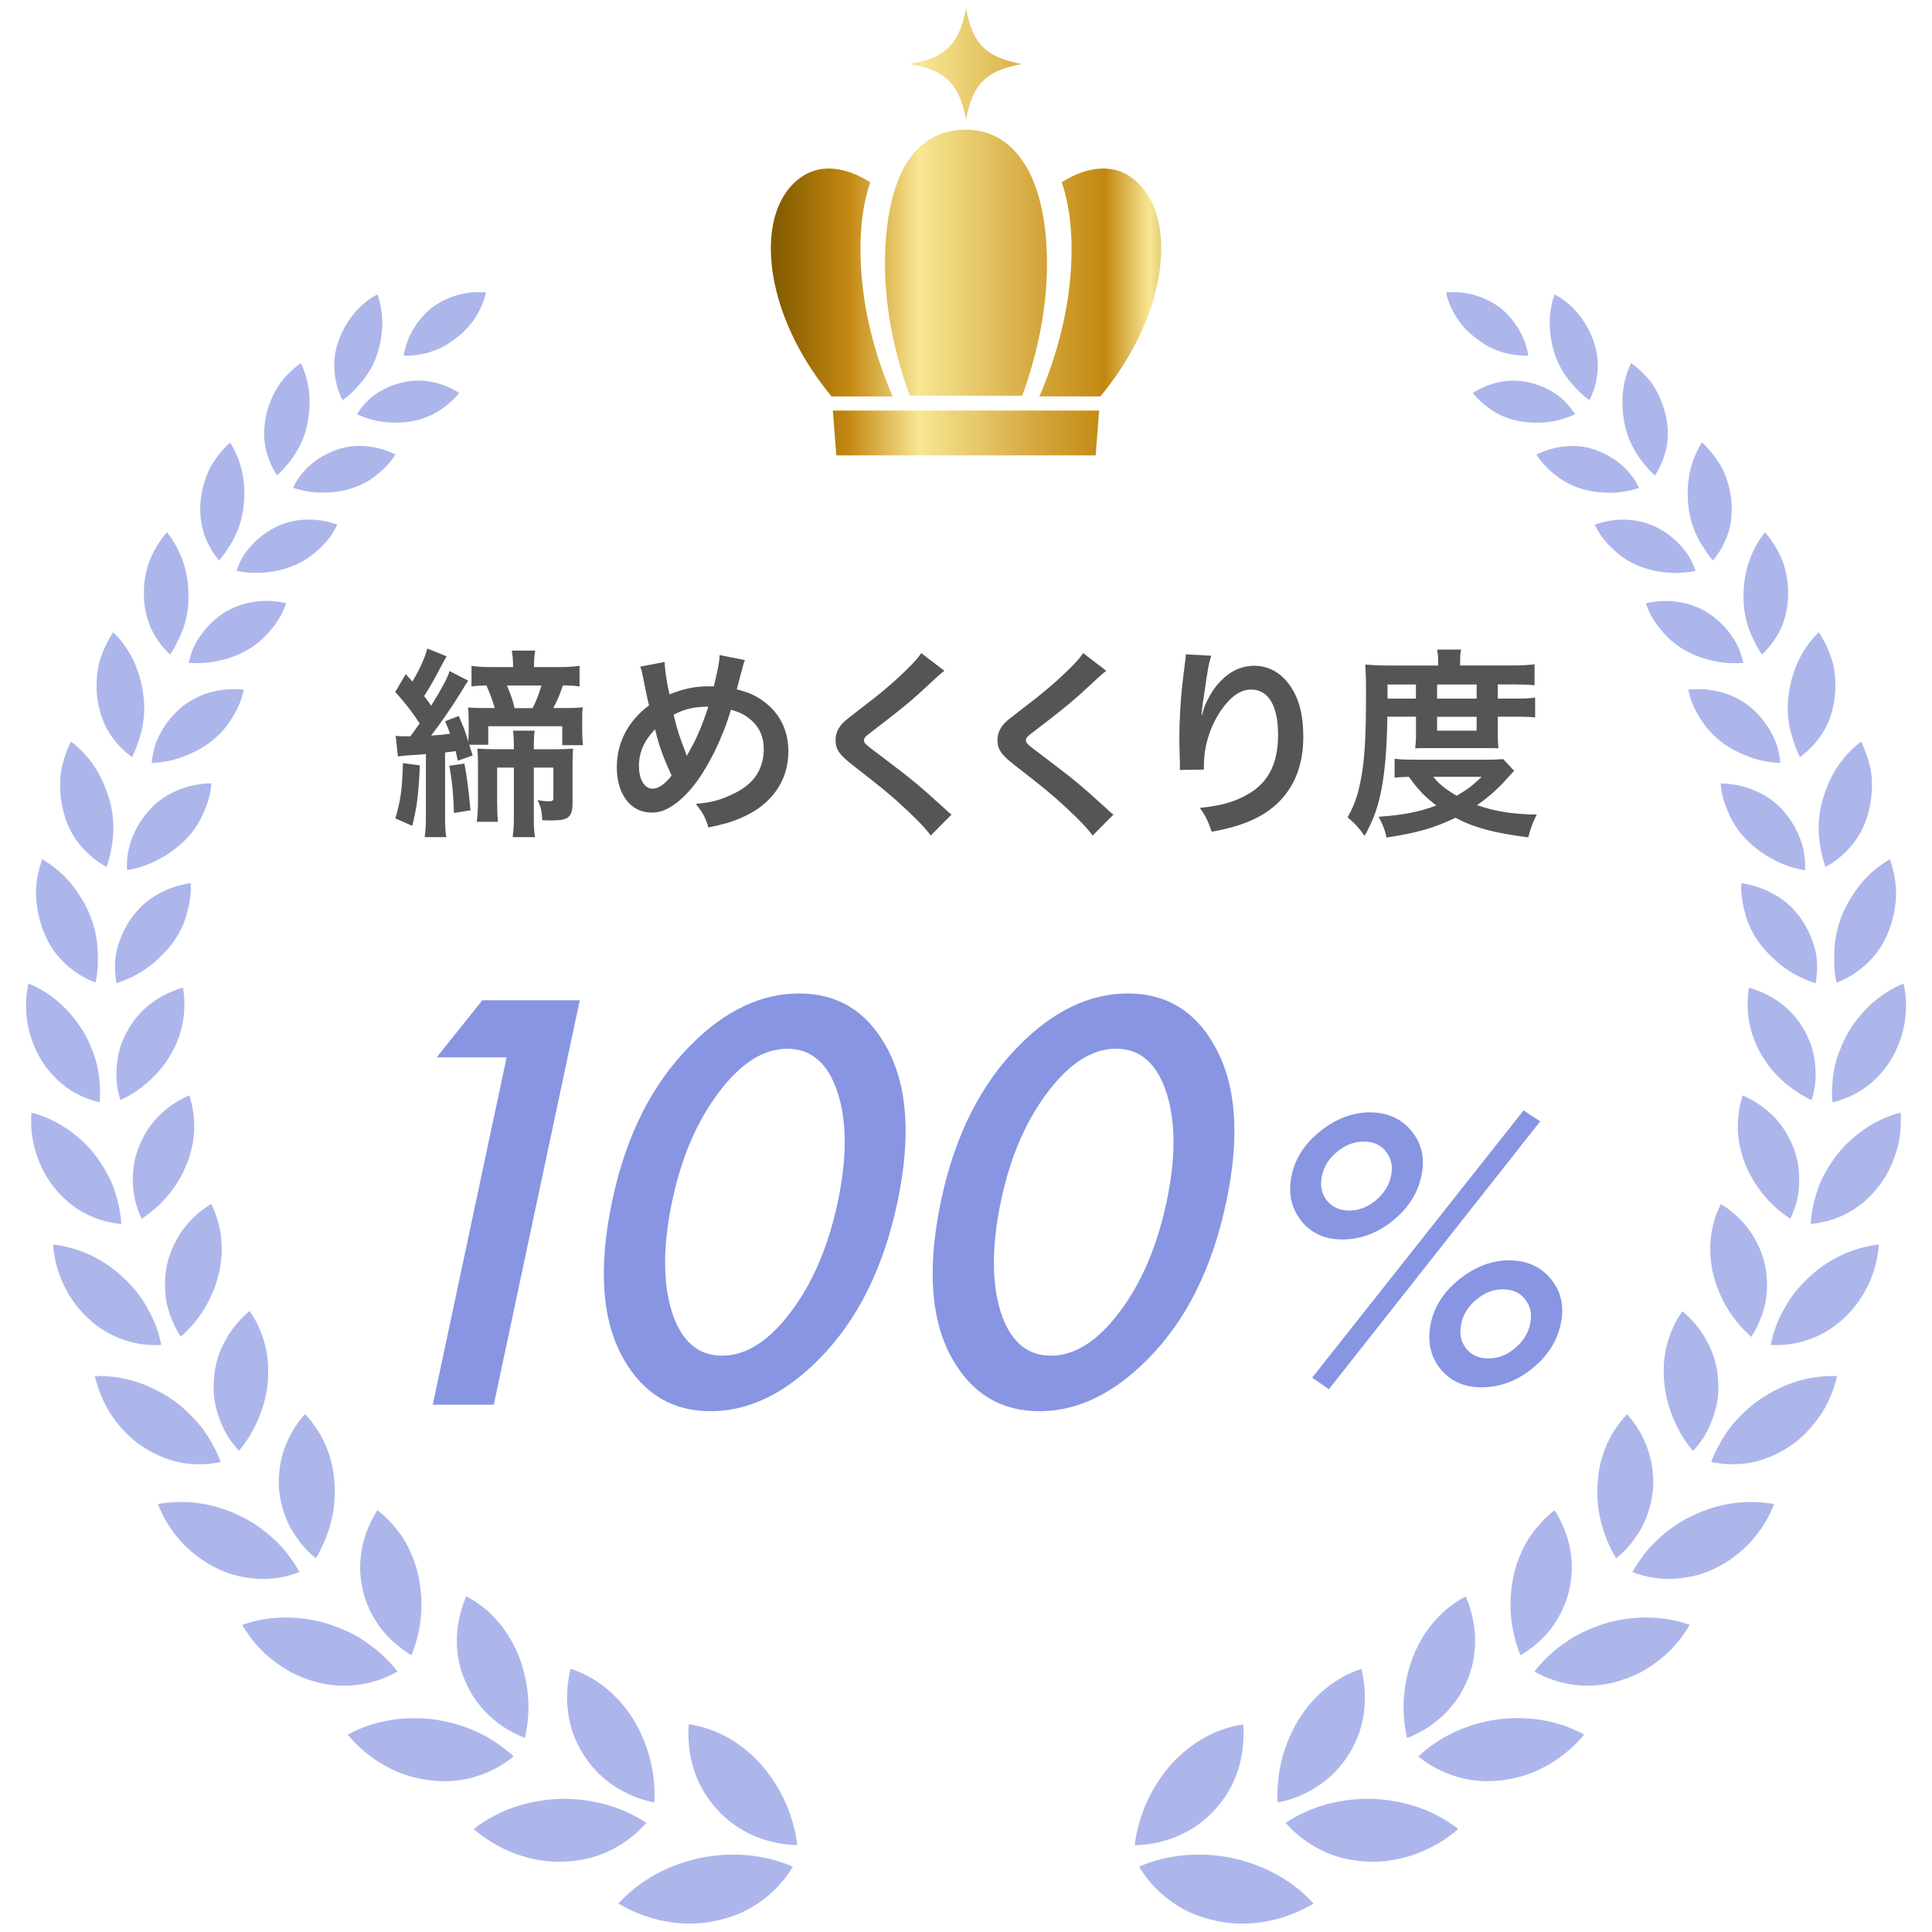 <?xml version="1.0" encoding="UTF-8"?><svg id="_レイヤー_2" xmlns="http://www.w3.org/2000/svg" xmlns:xlink="http://www.w3.org/1999/xlink" viewBox="0 0 460 460"><defs><style>.cls-1{fill:url(#_名称未設定グラデーション_62-5);}.cls-1,.cls-2,.cls-3,.cls-4,.cls-5,.cls-6,.cls-7,.cls-8{stroke-width:0px;}.cls-2{fill:url(#_名称未設定グラデーション_62-4);}.cls-3{fill:url(#_名称未設定グラデーション_62-3);}.cls-4{fill:url(#_名称未設定グラデーション_62-2);}.cls-5{fill:url(#_名称未設定グラデーション_62);}.cls-6{fill:#555;}.cls-7{fill:#8895e2;}.cls-8{fill:#adb6eb;}</style><linearGradient id="_名称未設定グラデーション_62" x1="185.21" y1="62.55" x2="290.52" y2="62.55" gradientUnits="userSpaceOnUse"><stop offset="0" stop-color="#855d00"/><stop offset=".16" stop-color="#c38812"/><stop offset=".32" stop-color="#f8e794"/><stop offset=".59" stop-color="#d4a63c"/><stop offset=".74" stop-color="#c38812"/><stop offset=".84" stop-color="#f8e794"/><stop offset=".95" stop-color="#a5842a"/><stop offset="1" stop-color="#855d00"/></linearGradient><linearGradient id="_名称未設定グラデーション_62-2" x1="185.21" y1="67.26" x2="290.52" y2="67.26" xlink:href="#_名称未設定グラデーション_62"/><linearGradient id="_名称未設定グラデーション_62-3" x1="185.21" y1="67.26" x2="290.52" y2="67.26" xlink:href="#_名称未設定グラデーション_62"/><linearGradient id="_名称未設定グラデーション_62-4" x1="185.21" y1="15.23" x2="290.52" y2="15.23" xlink:href="#_名称未設定グラデーション_62"/><linearGradient id="_名称未設定グラデーション_62-5" x1="185.21" y1="103.09" x2="290.52" y2="103.09" xlink:href="#_名称未設定グラデーション_62"/></defs><path class="cls-8" d="m115.73,69.65c-1.08,4.33-3.47,8.2-7.22,10.9-3.58,2.92-7.94,4.22-12.4,4.14.67-4.27,3.01-8.43,6.77-11.49,3.93-2.83,8.56-4.01,12.85-3.55Zm-6.38,23.93c-3.81-2.45-8.55-3.65-13.22-2.58-2.36.5-4.54,1.44-6.47,2.71-1.95,1.25-3.43,3.03-4.68,4.9,4.16,1.99,8.72,2.47,13.41,1.63,4.66-.89,8.21-3.46,10.95-6.66Zm-19.61,19.44c1.74-1.37,3.27-2.94,4.42-4.81-2.09-1.04-4.36-1.71-6.71-1.95-2.37-.24-4.82-.04-7.14.78-4.65,1.61-8.59,4.82-10.52,9.1,2.22.76,4.55,1.15,6.87,1.16,2.32,0,4.78-.27,7.07-1.03,2.31-.74,4.32-1.85,6.02-3.26Zm-13.39,17.32c1.68-1.56,3-3.39,3.96-5.43-4.47-1.61-9.67-1.73-14.33.42-2.3,1.09-4.31,2.61-5.98,4.4-.83.9-1.58,1.86-2.22,2.88-.59,1.05-1.08,2.16-1.48,3.3,2.36.51,4.79.63,7.17.35,2.44-.24,4.87-.84,7.13-1.88,2.27-1.03,4.17-2.42,5.75-4.05Zm-11.58,19.31c1.52-1.8,2.64-3.83,3.37-6.03-4.78-1.12-10.08-.59-14.61,2.16-2.22,1.4-4.09,3.2-5.57,5.24-.74,1.02-1.39,2.1-1.92,3.22-.47,1.15-.84,2.35-1.1,3.56,2.48.22,4.98.04,7.38-.53,2.46-.54,4.88-1.46,7.06-2.8,2.2-1.33,3.94-3,5.39-4.83Zm-9.43,21.13c1.33-2.03,2.22-4.24,2.69-6.57-5.02-.55-10.4.64-14.66,4.05-2.09,1.71-3.78,3.79-5.04,6.07-.61,1.14-1.19,2.31-1.53,3.55-.33,1.24-.56,2.51-.67,3.78,2.57-.09,5.11-.6,7.48-1.49,2.39-.89,4.79-2.12,6.84-3.76,2.08-1.64,3.67-3.55,4.89-5.62Zm-6.9,22.77c1.06-2.25,1.72-4.61,1.89-7.05-2.63.04-5.24.54-7.72,1.53-2.47.99-4.87,2.47-6.73,4.5-3.82,4.05-5.97,9.37-5.63,14.65,5.26-.88,10.02-3.41,13.93-7.27,1.91-1.95,3.32-4.09,4.26-6.37Zm-3.99,24.15c.65-2.45,1.13-4.93.96-7.45-2.69.39-5.3,1.25-7.7,2.59-1.2.67-2.37,1.46-3.43,2.38-1.02.92-1.96,1.97-2.81,3.13-1.7,2.32-2.9,4.92-3.59,7.6-.68,2.68-.6,5.46-.19,8.13,2.62-.8,5.1-2.02,7.31-3.59,1.11-.78,2.15-1.66,3.1-2.62,1.02-.95,1.97-1.99,2.82-3.11,1.7-2.24,2.87-4.62,3.54-7.07Zm-.87,17.45c-5.38,1.52-10.34,4.95-13.18,10.18-.73,1.3-1.33,2.66-1.79,4.05-.4,1.38-.66,2.79-.79,4.21-.28,2.83-.03,5.68.86,8.34,2.57-1.18,4.89-2.77,6.97-4.68,2.11-1.91,3.91-4.15,5.27-6.66,2.82-5.04,3.48-10.35,2.66-15.43Zm2.68,33.49c0-2.69-.36-5.33-1.18-7.85-2.64,1.15-5.08,2.76-7.17,4.81-2.07,2.05-3.66,4.53-4.82,7.4-1.2,2.88-1.56,5.86-1.45,8.79.06,2.94.87,5.78,2.09,8.39,4.89-3.17,8.71-7.81,10.87-13.33,1-2.75,1.6-5.52,1.66-8.21Zm4.03,18c-5.14,3.13-8.92,7.98-10.47,14.21-.67,3.07-.69,6.19-.18,9.18.62,2.95,1.8,5.75,3.38,8.24,4.58-4,7.75-9.29,9.13-15.23,1.34-5.94.55-11.52-1.87-16.41Zm12.69,33.1c-.77-2.74-1.9-5.32-3.58-7.58-2.33,1.96-4.3,4.32-5.78,7.03-.74,1.35-1.35,2.79-1.83,4.31-.44,1.5-.72,3.06-.85,4.69-.13,1.63-.09,3.25.09,4.83.21,1.57.62,3.08,1.13,4.55.52,1.47,1.17,2.88,1.94,4.21.82,1.3,1.75,2.53,2.78,3.66,1.99-2.37,3.6-5.04,4.74-7.87,1.2-2.86,1.98-5.92,2.17-9.02.18-3.1,0-6.11-.82-8.82Zm9.63,16.95c-4.24,4.76-6.6,10.89-6.19,17.69.3,3.32,1.21,6.54,2.73,9.36,1.59,2.77,3.56,5.34,6.07,7.27,1.63-2.71,2.84-5.68,3.63-8.8.79-3.12.98-6.26.77-9.5-.48-6.45-3.05-11.82-7-16.02Zm25.39,33.48c-.6-1.45-1.3-2.83-2.12-4.09-1.68-2.49-3.66-4.71-6.03-6.51-3.51,5.47-5.06,12.19-3.48,18.97.73,3.43,2.32,6.41,4.26,9.11,2.01,2.63,4.56,4.78,7.34,6.44,1.24-3.05,2.02-6.31,2.28-9.57.25-3.26,0-6.53-.73-9.8-.38-1.62-.89-3.14-1.53-4.56Zm13.02,9.89c-2.64,6.08-3.19,13.25-.42,19.84,2.67,6.68,8.14,11.51,14.39,13.88.75-3.32,1-6.75.71-10.11-.31-3.32-1.06-6.67-2.37-9.84-2.67-6.25-6.9-10.93-12.31-13.77Zm24.85,17.27c-.84,3.33-1.08,6.79-.63,10.24.42,3.49,1.6,6.85,3.55,9.97,3.85,6.34,10.25,10.29,17.01,11.62.38-7.08-1.43-13.96-5.12-19.97-3.77-5.89-8.84-9.91-14.81-11.86Zm28.12,13.21c-.27,3.53.08,7.09,1.14,10.51,1.04,3.47,2.83,6.66,5.36,9.5,5.03,5.75,12.24,8.62,19.34,8.76-.45-3.6-1.44-7.12-2.92-10.38-.74-1.63-1.6-3.18-2.58-4.67-.97-1.53-2.06-2.98-3.27-4.32-4.87-5.29-10.69-8.48-17.07-9.4ZM80.54,81.36c-1.71,4.8-1,9.88,1.01,13.92,1.91-1.3,3.48-3.03,4.96-4.84,1.45-1.83,2.6-3.96,3.38-6.35,1.5-4.83,1.51-9.65-.01-14-4.37,2.27-7.68,6.44-9.34,11.27Zm-17.2,17.73c-.53,2.61-.61,5.09-.11,7.51.5,2.41,1.44,4.64,2.74,6.62,3.43-3.26,6.26-7.31,7.24-12.44.48-2.58.63-5.06.37-7.45-.26-2.41-.93-4.74-1.96-6.88-2.04,1.49-3.91,3.28-5.33,5.42-1.38,2.18-2.41,4.63-2.96,7.22Zm-15.57,20.2c-.25,2.74.02,5.32.77,7.7.81,2.41,2.04,4.59,3.61,6.46.81-.92,1.53-1.91,2.17-2.96.69-1.02,1.31-2.09,1.83-3.22,1.04-2.26,1.7-4.75,1.92-7.43.48-5.31-.65-10.31-3.29-14.49-1.92,1.76-3.57,3.86-4.84,6.19-1.17,2.39-1.91,5.04-2.17,7.77Zm-13.51,22.61c.09,2.84.68,5.45,1.74,7.79,1.13,2.37,2.66,4.44,4.5,6.16.71-1.04,1.33-2.15,1.85-3.3.58-1.13,1.09-2.3,1.48-3.52.78-2.45,1.15-5.08,1.04-7.85-.13-5.48-1.92-10.49-5.13-14.45-1.75,2.04-3.19,4.41-4.2,6.95-.94,2.58-1.35,5.4-1.28,8.23Zm-11,24.88c.46,2.9,1.35,5.48,2.79,7.76,1.45,2.28,3.29,4.2,5.39,5.72.59-1.16,1.09-2.37,1.48-3.61.39-1.25.8-2.5,1.03-3.8.49-2.6.54-5.34.07-8.16-.85-5.6-3.28-10.49-7.07-14.15-1.54,2.32-2.72,4.92-3.43,7.66-.61,2.78-.69,5.71-.26,8.6Zm-8.03,26.93c1.54,5.79,5.51,10.18,10.16,12.7,1.69-5.08,2.28-10.62.59-16.27-.89-2.84-1.99-5.39-3.52-7.67-1.52-2.28-3.41-4.28-5.56-5.9-1.27,2.58-2.18,5.39-2.52,8.29-.23,2.93.03,5.94.85,8.84Zm-4.62,28.64c.61,1.43,1.33,2.75,2.15,3.95.89,1.21,1.86,2.3,2.91,3.27,2.1,1.95,4.5,3.41,7.06,4.39.65-2.7.68-5.5.49-8.31-.18-2.8-.85-5.63-2.07-8.4-.61-1.39-1.33-2.7-2.14-3.93-.77-1.23-1.59-2.38-2.53-3.44-1.85-2.13-4.04-3.92-6.45-5.29-.94,2.81-1.61,5.8-1.44,8.83.15,3.03.8,6.07,2.02,8.93Zm-.86,29.92c1.71,2.75,3.81,4.99,6.16,6.69,2.38,1.7,5.08,2.86,7.83,3.5.18-2.84.05-5.73-.58-8.56-.32-1.42-.77-2.82-1.35-4.21-.52-1.39-1.17-2.75-1.97-4.08-3.26-5.32-7.76-9.28-13.05-11.43-1.37,6-.35,12.58,2.97,18.08Zm3.39,30.75c4.17,5.18,9.94,7.91,15.74,8.41-.15-2.95-.84-5.84-1.83-8.66-1.03-2.81-2.65-5.48-4.58-8-1.97-2.5-4.36-4.58-6.89-6.24-2.5-1.66-5.25-2.88-8.1-3.61-.23,3.16.08,6.41,1.08,9.49.95,3.09,2.41,6.04,4.58,8.61Zm7.96,30.97c5.04,4.67,11.37,6.58,17.28,6.24-.56-3-1.62-5.88-3.17-8.56-1.44-2.72-3.4-5.24-5.86-7.48-4.71-4.53-10.76-7.19-16.72-7.89.46,6.54,3.39,13.04,8.46,17.68Zm12.83,30.43c2.98,1.96,6.09,3.24,9.23,3.84,3.2.57,6.37.49,9.4-.16-.54-1.47-1.2-2.89-1.99-4.25-.74-1.39-1.58-2.72-2.56-3.98-.97-1.26-2.09-2.44-3.27-3.57-1.16-1.14-2.44-2.2-3.85-3.16-1.4-.97-2.88-1.79-4.38-2.5-1.46-.72-2.98-1.32-4.52-1.78-3.08-.92-6.28-1.34-9.42-1.21.82,3.27,2.09,6.52,4.02,9.38,1.98,2.84,4.34,5.43,7.33,7.39Zm17.84,29.06c3.27,1.59,6.77,2.31,10.04,2.44,3.28.13,6.51-.46,9.52-1.62-1.63-2.78-3.5-5.45-5.95-7.66-2.38-2.26-5.1-4.25-8.32-5.74-6.24-3.1-13.18-3.95-19.47-2.79,2.51,6.54,7.58,12.23,14.18,15.36Zm22.84,26.79c3.59,1.1,7.22,1.32,10.62.88,3.4-.44,6.55-1.52,9.41-3.17-2.02-2.66-4.49-4.94-7.28-6.85-2.72-1.99-5.96-3.42-9.38-4.52-3.42-1.09-7-1.5-10.4-1.47-3.4.03-6.77.62-9.91,1.74,1.83,3.11,4.19,5.98,7.11,8.25,1.44,1.15,2.97,2.19,4.6,3.07,1.67.84,3.42,1.55,5.23,2.08Zm27.68,23.6c3.87.5,7.56.18,10.96-.87,3.39-1.02,6.43-2.67,9.04-4.8-5.04-4.68-11.48-7.75-18.85-8.8-7.43-.94-14.58.28-20.66,3.61,4.77,5.73,11.71,9.96,19.5,10.86Zm32.23,19.36c8.05-.27,14.85-4.03,19.37-9.23-5.93-3.88-13.01-5.87-20.68-5.69-3.86.14-7.57.87-10.99,2.04-3.44,1.2-6.64,2.95-9.44,5.14,5.85,5.02,13.65,8.16,21.75,7.74Zm36.24,14.04c2.04-.45,3.95-1.07,5.73-1.85,1.79-.82,3.45-1.82,4.97-2.93,3.03-2.23,5.48-4.97,7.32-8.05-6.72-2.89-14.26-3.62-22.02-2.09-7.79,1.69-14.55,5.39-19.52,10.88,6.85,4.08,15.36,5.91,23.52,4.04ZM351.49,80.55c3.58,2.92,7.94,4.22,12.4,4.14-.67-4.27-3.01-8.43-6.77-11.49-3.93-2.83-8.56-4.01-12.85-3.55,1.08,4.33,3.47,8.2,7.22,10.9Zm18.63-10.46c-1.52,4.34-1.51,9.16-.01,14,.78,2.39,1.93,4.51,3.38,6.35,1.48,1.81,3.05,3.54,4.96,4.84,2.02-4.04,2.72-9.12,1.01-13.92-1.66-4.84-4.97-9-9.34-11.27Zm23.58,21.78c-1.42-2.14-3.3-3.93-5.33-5.42-1.03,2.14-1.7,4.47-1.96,6.88-.25,2.4-.1,4.88.37,7.45.98,5.13,3.81,9.18,7.24,12.44,1.29-1.98,2.24-4.21,2.74-6.62.51-2.42.43-4.9-.11-7.51-.55-2.6-1.58-5.04-2.96-7.22Zm16.36,19.66c-1.27-2.33-2.92-4.43-4.84-6.19-2.64,4.18-3.77,9.18-3.29,14.49.22,2.68.88,5.17,1.92,7.43.52,1.13,1.14,2.2,1.83,3.22.64,1.05,1.37,2.04,2.17,2.96,1.57-1.87,2.8-4.04,3.61-6.46.75-2.38,1.01-4.96.77-7.7-.26-2.73-.99-5.38-2.17-7.77Zm14.4,22.15c-1.01-2.54-2.45-4.9-4.2-6.95-3.21,3.96-4.99,8.97-5.13,14.45-.11,2.77.26,5.4,1.04,7.85.39,1.22.89,2.4,1.48,3.52.52,1.16,1.14,2.26,1.85,3.3,1.84-1.72,3.37-3.79,4.5-6.16,1.06-2.34,1.65-4.96,1.74-7.79.07-2.82-.34-5.65-1.28-8.23Zm12.02,24.51c-.72-2.73-1.9-5.34-3.43-7.66-3.78,3.66-6.21,8.55-7.07,14.15-.46,2.82-.42,5.56.07,8.16.23,1.31.64,2.55,1.03,3.8.39,1.25.88,2.46,1.48,3.61,2.1-1.52,3.93-3.43,5.39-5.72,1.44-2.28,2.33-4.86,2.79-7.76.43-2.89.35-5.82-.26-8.6Zm9.15,26.68c-.34-2.9-1.25-5.72-2.52-8.29-2.15,1.62-4.03,3.62-5.56,5.9-1.53,2.28-2.63,4.83-3.52,7.67-1.69,5.65-1.1,11.19.59,16.27,4.66-2.52,8.63-6.91,10.16-12.7.82-2.9,1.08-5.91.85-8.84Zm5.79,28.55c.16-3.03-.51-6.02-1.44-8.83-2.41,1.37-4.6,3.16-6.45,5.29-.93,1.07-1.76,2.21-2.53,3.44-.81,1.23-1.53,2.55-2.14,3.93-1.22,2.77-1.9,5.59-2.07,8.4-.19,2.8-.16,5.61.49,8.31,2.56-.98,4.96-2.44,7.06-4.39,1.05-.97,2.03-2.06,2.92-3.27.82-1.2,1.54-2.52,2.15-3.95,1.22-2.85,1.87-5.89,2.02-8.93Zm1.8,20.76c-5.29,2.15-9.8,6.11-13.05,11.43-.79,1.33-1.45,2.7-1.97,4.08-.58,1.38-1.03,2.79-1.35,4.21-.63,2.84-.76,5.72-.58,8.56,2.75-.64,5.45-1.8,7.83-3.5,2.35-1.7,4.45-3.94,6.16-6.69,3.31-5.5,4.34-12.08,2.97-18.08Zm-1.78,40.22c1-3.08,1.31-6.33,1.08-9.49-2.85.73-5.6,1.95-8.1,3.61-2.52,1.66-4.92,3.74-6.89,6.24-1.93,2.51-3.55,5.19-4.58,8-.99,2.82-1.68,5.71-1.83,8.66,5.8-.5,11.57-3.23,15.74-8.41,2.17-2.57,3.63-5.52,4.58-8.61Zm-4.08,21.9c-5.96.69-12.01,3.36-16.72,7.89-2.46,2.24-4.42,4.76-5.86,7.48-1.55,2.68-2.61,5.56-3.17,8.56,5.91.34,12.24-1.58,17.28-6.24,5.08-4.64,8-11.14,8.46-17.68Zm-13.96,40.72c1.93-2.86,3.21-6.11,4.02-9.38-3.14-.12-6.34.29-9.42,1.21-1.54.46-3.05,1.05-4.52,1.78-1.5.71-2.98,1.53-4.38,2.5-1.41.96-2.69,2.02-3.85,3.16-1.18,1.13-2.3,2.3-3.27,3.57-.98,1.26-1.82,2.6-2.56,3.98-.79,1.36-1.45,2.78-1.99,4.25,3.03.65,6.2.72,9.4.16,3.14-.6,6.25-1.87,9.23-3.84,2.99-1.96,5.34-4.55,7.33-7.39Zm-10.99,21.09c-6.29-1.15-13.23-.31-19.47,2.79-3.22,1.49-5.94,3.47-8.32,5.74-2.45,2.21-4.32,4.88-5.95,7.66,3.01,1.16,6.23,1.74,9.52,1.62,3.28-.13,6.77-.85,10.04-2.44,6.6-3.14,11.67-8.82,14.18-15.36Zm-31.8,40.08c1.63-.88,3.16-1.92,4.6-3.07,2.92-2.26,5.28-5.14,7.11-8.25-3.14-1.12-6.5-1.71-9.91-1.74-3.4-.03-6.98.38-10.4,1.47-3.41,1.1-6.66,2.54-9.38,4.52-2.79,1.92-5.26,4.19-7.28,6.85,2.85,1.65,6.01,2.73,9.41,3.17,3.4.45,7.03.22,10.62-.88,1.81-.53,3.56-1.24,5.23-2.08Zm-13.41,14.81c-6.09-3.34-13.23-4.56-20.66-3.61-7.37,1.05-13.81,4.12-18.85,8.8,2.61,2.14,5.65,3.79,9.04,4.8,3.41,1.05,7.1,1.37,10.96.87,7.79-.9,14.73-5.13,19.5-10.86Zm-29.99,22.48c-2.8-2.19-6.01-3.94-9.44-5.14-3.42-1.17-7.13-1.9-10.99-2.04-7.67-.18-14.75,1.81-20.68,5.69,4.52,5.2,11.32,8.96,19.37,9.23,8.09.42,15.9-2.72,21.75-7.74Zm-34.46,17.75c-4.97-5.49-11.72-9.19-19.52-10.88-7.77-1.54-15.3-.8-22.02,2.09,1.84,3.08,4.29,5.82,7.32,8.05,1.51,1.11,3.18,2.11,4.97,2.93,1.78.78,3.7,1.4,5.73,1.85,8.16,1.88,16.68.04,23.52-4.04Zm48.85-352.98c4.69.84,9.25.36,13.41-1.63-1.25-1.87-2.73-3.66-4.68-4.9-1.92-1.27-4.11-2.22-6.47-2.71-4.67-1.06-9.41.13-13.22,2.58,2.74,3.2,6.3,5.77,10.95,6.66Zm14.68,16.04c2.29.76,4.75,1.03,7.07,1.03,2.32,0,4.66-.4,6.87-1.16-1.94-4.27-5.88-7.48-10.52-9.1-2.31-.82-4.77-1.02-7.14-.78-2.36.23-4.62.91-6.72,1.95,1.14,1.86,2.68,3.44,4.42,4.81,1.7,1.41,3.71,2.52,6.02,3.26Zm13.13,18.11c2.26,1.04,4.69,1.64,7.13,1.88,2.37.27,4.81.15,7.17-.35-.39-1.14-.89-2.24-1.48-3.3-.64-1.02-1.39-1.98-2.22-2.88-1.66-1.79-3.68-3.31-5.98-4.4-4.66-2.15-9.85-2.04-14.33-.42.96,2.03,2.28,3.86,3.96,5.43,1.59,1.63,3.48,3.02,5.75,4.05Zm11.22,20.09c2.18,1.34,4.59,2.25,7.06,2.8,2.39.58,4.9.75,7.38.53-.26-1.21-.63-2.4-1.1-3.56-.53-1.12-1.18-2.2-1.92-3.22-1.48-2.04-3.35-3.84-5.57-5.24-4.53-2.76-9.83-3.28-14.61-2.16.72,2.2,1.85,4.23,3.37,6.03,1.45,1.84,3.19,3.5,5.39,4.83Zm8.93,21.92c2.05,1.65,4.45,2.87,6.84,3.76,2.38.89,4.92,1.4,7.48,1.49-.11-1.27-.34-2.54-.67-3.78-.34-1.24-.91-2.41-1.53-3.55-1.26-2.28-2.95-4.36-5.04-6.07-4.26-3.4-9.64-4.59-14.66-4.05.46,2.33,1.36,4.54,2.68,6.57,1.22,2.07,2.81,3.98,4.89,5.62Zm6.27,23.53c3.91,3.86,8.67,6.39,13.93,7.27.34-5.28-1.81-10.6-5.63-14.65-1.86-2.04-4.26-3.51-6.73-4.5-2.48-.99-5.09-1.49-7.72-1.53.17,2.44.83,4.8,1.89,7.05.94,2.28,2.36,4.42,4.26,6.37Zm3.27,24.85c.85,1.12,1.8,2.16,2.82,3.11.96.96,1.99,1.83,3.1,2.62,2.21,1.57,4.7,2.78,7.31,3.59.4-2.67.49-5.45-.19-8.13-.7-2.68-1.89-5.28-3.59-7.6-.85-1.16-1.8-2.21-2.81-3.13-1.06-.92-2.23-1.71-3.43-2.38-2.41-1.34-5.02-2.2-7.7-2.59-.17,2.51.3,4.99.96,7.45.67,2.45,1.84,4.83,3.54,7.07Zm-.01,25.81c1.36,2.52,3.16,4.75,5.27,6.66,2.09,1.91,4.4,3.49,6.97,4.68.89-2.66,1.14-5.51.86-8.34-.13-1.42-.4-2.83-.79-4.21-.46-1.38-1.05-2.74-1.79-4.05-2.84-5.23-7.8-8.66-13.18-10.18-.82,5.08-.16,10.39,2.66,15.43Zm-3.68,26.27c2.17,5.52,5.99,10.15,10.87,13.33,1.22-2.6,2.03-5.44,2.09-8.39.1-2.93-.26-5.91-1.45-8.79-1.16-2.87-2.75-5.35-4.82-7.4-2.09-2.05-4.52-3.66-7.17-4.81-.82,2.52-1.18,5.16-1.18,7.85.06,2.69.66,5.46,1.66,8.21Zm-7.56,26.2c1.38,5.94,4.55,11.22,9.13,15.23,1.59-2.49,2.77-5.29,3.38-8.24.51-2.99.49-6.11-.18-9.18-1.55-6.23-5.33-11.09-10.47-14.21-2.42,4.89-3.2,10.47-1.87,16.41Zm-11.65,25.52c.19,3.1.97,6.16,2.17,9.02,1.14,2.83,2.75,5.5,4.74,7.87,1.03-1.13,1.96-2.36,2.78-3.66.77-1.33,1.42-2.75,1.94-4.21.51-1.47.93-2.98,1.13-4.55.18-1.59.22-3.2.09-4.83-.13-1.63-.41-3.19-.85-4.69-.48-1.52-1.09-2.96-1.83-4.31-1.48-2.71-3.45-5.07-5.78-7.03-1.68,2.27-2.8,4.85-3.58,7.58-.82,2.71-1.01,5.72-.82,8.82Zm-15.81,24.14c-.21,3.24-.02,6.38.77,9.5.78,3.12,2,6.09,3.63,8.8,2.51-1.93,4.48-4.5,6.07-7.27,1.52-2.83,2.42-6.05,2.73-9.36.41-6.79-1.95-12.92-6.19-17.69-3.95,4.2-6.52,9.57-7,16.02Zm-19.92,22.02c-.73,3.27-.99,6.54-.73,9.8.26,3.26,1.05,6.52,2.28,9.57,2.78-1.66,5.33-3.81,7.34-6.44,1.94-2.7,3.53-5.68,4.26-9.11,1.59-6.78.03-13.5-3.48-18.97-2.37,1.79-4.34,4.02-6.03,6.51-.82,1.26-1.52,2.63-2.12,4.09-.63,1.42-1.15,2.94-1.53,4.56Zm-23.8,19.11c-1.3,3.17-2.06,6.52-2.37,9.84-.28,3.35-.04,6.79.71,10.11,6.25-2.37,11.72-7.21,14.39-13.88,2.76-6.59,2.21-13.76-.42-19.84-5.41,2.85-9.64,7.52-12.31,13.77Zm-27.35,15.36c-3.69,6.02-5.5,12.9-5.12,19.97,6.76-1.33,13.16-5.28,17.01-11.62,1.95-3.12,3.13-6.49,3.55-9.97.45-3.45.2-6.91-.63-10.24-5.97,1.95-11.04,5.97-14.81,11.86Zm-30.38,10.76c-1.21,1.34-2.3,2.79-3.27,4.32-.98,1.49-1.85,3.04-2.58,4.67-1.48,3.26-2.47,6.78-2.92,10.38,7.1-.14,14.31-3,19.34-8.76,2.53-2.83,4.32-6.03,5.36-9.5,1.05-3.43,1.41-6.98,1.14-10.51-6.38.92-12.2,4.12-17.07,9.4Z"/><path class="cls-5" d="m243.38,94.22c3.33-9.15,5.9-19.94,5.9-31.43,0-7.76-1.1-14.29-3.14-19.39-.26-.65-.52-1.29-.81-1.89-.3-.62-.62-1.19-.95-1.76-3.32-5.73-8.21-8.87-14.39-8.87-7.14,0-11.69,3.63-14.56,8.7-.33.58-.64,1.17-.92,1.78-.29.62-.55,1.25-.8,1.9-2.42,6.32-3,13.84-3,19.53,0,11.49,2.57,22.28,5.9,31.43h26.76Z"/><path class="cls-4" d="m269.09,42.05c-1.59-1.08-3.39-1.71-5.34-1.88-1.65-.14-3.4.05-5.23.57-1.91.54-3.83,1.45-5.72,2.64,1.96,5.73,2.73,12.91,2.14,21.34-.78,11.04-3.79,21.12-7.46,29.66h14.54c3.13-3.8,6.05-8.06,8.5-12.85,8.45-16.58,7.85-33.18-1.43-39.48Z"/><path class="cls-3" d="m205.07,64.73c-.6-8.43.17-15.62,2.14-21.34-1.89-1.19-3.81-2.09-5.72-2.64-1.82-.52-3.58-.71-5.23-.57-1.95.17-3.75.8-5.34,1.88-9.28,6.3-9.88,22.9-1.43,39.48,2.45,4.8,5.37,9.05,8.5,12.85h14.54c-3.67-8.54-6.68-18.62-7.46-29.66Z"/><path class="cls-2" d="m230,28.47c1.65-8.53,4.7-11.59,13.23-13.23-8.53-1.65-11.59-4.7-13.23-13.23-1.65,8.53-4.7,11.59-13.23,13.23,8.53,1.65,11.59,4.7,13.23,13.23Z"/><polygon class="cls-1" points="199.13 108.43 260.87 108.43 261.7 97.75 198.3 97.75 199.13 108.43"/><path class="cls-7" d="m307.54,279.78c.85-4.02,3.14-7.51,6.84-10.48,3.76-2.97,7.69-4.45,11.8-4.45s7.52,1.5,9.94,4.49c2.42,2.97,3.19,6.51,2.31,10.64-.88,4.16-3.17,7.72-6.84,10.68-3.68,2.97-7.67,4.45-11.96,4.45s-7.51-1.51-9.89-4.53c-2.35-3.02-3.08-6.62-2.19-10.81Zm55.2-15.38l3.98,2.58-50.31,63.78-3.99-2.74,50.31-63.61Zm-47.99,15.51c-.49,2.33-.11,4.3,1.16,5.9s3.05,2.41,5.35,2.41,4.34-.8,6.29-2.41,3.17-3.55,3.65-5.82c.48-2.24.08-4.17-1.18-5.78-1.27-1.61-3.04-2.41-5.31-2.41s-4.38.8-6.33,2.41c-1.95,1.61-3.16,3.51-3.62,5.7Zm25.94,35.05c.85-3.99,3.13-7.47,6.83-10.43,3.76-2.97,7.69-4.45,11.8-4.45s7.57,1.5,9.98,4.49c2.42,2.97,3.19,6.51,2.31,10.64-.89,4.19-3.18,7.75-6.89,10.69-3.65,2.94-7.63,4.41-11.95,4.41s-7.51-1.5-9.9-4.49c-2.36-2.99-3.09-6.61-2.18-10.85Zm7.24.17c-.49,2.33-.12,4.3,1.11,5.9,1.27,1.61,3.05,2.41,5.35,2.41s4.37-.8,6.29-2.41c1.95-1.61,3.17-3.55,3.65-5.82.48-2.27.09-4.21-1.18-5.82-1.24-1.61-3.01-2.41-5.31-2.41s-4.34.8-6.29,2.41c-1.95,1.61-3.16,3.52-3.63,5.74Z"/><path class="cls-7" d="m120.62,251.75h-16.65l10.87-13.59h23.2l-20.47,96.29h-14.53l17.58-82.69Z"/><path class="cls-7" d="m145.82,285.68c3.26-15.34,9.44-27.58,18.53-36.73,8.16-8.27,16.79-12.41,25.9-12.41s15.98,4.14,20.62,12.41c5.21,9.15,6.14,21.6,2.79,37.35-3.34,15.72-9.56,28.15-18.65,37.29-8.16,8.27-16.77,12.41-25.84,12.41s-15.96-4.13-20.69-12.41c-5.21-9.15-6.1-21.78-2.67-37.92Zm14.27.06c-2.27,10.69-2.31,19.56-.11,26.63,2.22,6.94,6.21,10.41,11.94,10.41s11.15-3.47,16.37-10.41c5.21-6.9,8.93-15.61,11.17-26.13,2.24-10.52,2.22-19.25-.05-26.19-2.27-6.9-6.26-10.35-11.95-10.35s-11.09,3.45-16.29,10.35c-5.2,6.86-8.89,15.42-11.07,25.69Z"/><path class="cls-7" d="m224.1,285.68c3.26-15.34,9.44-27.58,18.53-36.73,8.16-8.27,16.79-12.41,25.9-12.41s15.98,4.14,20.62,12.41c5.21,9.15,6.14,21.6,2.79,37.35-3.34,15.72-9.56,28.15-18.65,37.29-8.16,8.27-16.77,12.41-25.84,12.41s-15.96-4.13-20.68-12.41c-5.21-9.15-6.1-21.78-2.67-37.92Zm14.27.06c-2.27,10.69-2.31,19.56-.11,26.63,2.22,6.94,6.21,10.41,11.94,10.41s11.15-3.47,16.37-10.41c5.21-6.9,8.93-15.61,11.17-26.13,2.24-10.52,2.22-19.25-.05-26.19-2.27-6.9-6.26-10.35-11.96-10.35s-11.09,3.45-16.29,10.35c-5.2,6.86-8.89,15.42-11.07,25.69Z"/><path class="cls-6" d="m111.73,177.33c.29.96.43,1.34.82,2.54l-3.55,1.25c-.24-1.1-.34-1.58-.53-2.3-1.49.24-1.73.24-2.5.34v15.12c0,2.35.05,3.6.29,5.04h-5.14c.19-1.49.29-2.83.29-5.04v-14.74c-1.1.1-2.64.24-4.7.34-.96.1-1.39.14-1.97.24l-.53-4.94c.82.1,1.2.14,3.5.14q1.01-1.39,2.21-3.07c-1.78-2.74-3.46-4.9-5.81-7.49l2.5-4.27c.48.58,1.01,1.15,1.58,1.78,1.68-2.78,3.02-5.76,3.55-7.87l4.61,1.87c-.38.58-.62,1.06-1.63,2.93-1.2,2.35-2.69,4.94-3.74,6.53.86,1.1,1.1,1.44,1.68,2.3,2.64-4.27,3.94-6.72,4.37-8.26l4.46,2.3c-.43.58-.86,1.25-1.68,2.64-1.82,3.02-4.9,7.49-7.15,10.42,2.3-.14,2.45-.19,4.51-.43-.34-.91-.53-1.44-1.2-2.98l3.26-1.25c1.3,3.07,1.44,3.31,2.26,6.14.05-.96.1-1.87.1-2.5v-2.45c0-1.15-.05-2.3-.14-3.22,1.15.1,2.02.14,3.74.14h2.59c-.48-1.82-1.15-3.55-1.97-5.38-1.97.05-2.54.1-3.55.24v-4.9c1.34.19,2.78.29,4.9.29h4.99v-.38c0-1.34-.1-2.45-.29-3.55h5.57c-.19,1.06-.29,2.16-.29,3.55v.38h5.81c2.21,0,3.65-.1,5.04-.29v4.9c-1.39-.19-2.11-.24-3.98-.24-.62,1.92-1.15,3.22-2.26,5.38h2.88c2.06,0,2.88-.05,4.13-.19-.14,1.06-.14,1.58-.14,3.22v2.4c0,1.49.05,2.3.19,3.41h-4.94v-4.51h-17.62v4.42h-4.51Zm-11.76,4.9c-.34,7.25-.67,9.75-1.82,14.4l-4.03-1.78c1.25-4.18,1.63-6.77,1.82-13.15l4.03.53Zm10.61-.43c.58,2.98,1.06,6.82,1.44,11.14l-3.94.62c-.1-4.13-.43-7.63-1.1-11.23l3.6-.53Zm21.75-3.41c1.39,0,2.88-.05,4.13-.14-.1,1.06-.14,2.45-.14,3.94v8.93c0,3.41-.96,4.22-4.85,4.22-.72,0-1.3,0-2.35-.05-.14-2.35-.38-3.31-1.15-4.8,1.01.19,1.87.29,2.83.29.72,0,.96-.19.96-.77v-7.25h-4.66v11.86c0,2.21.05,3.31.29,4.7h-5.33c.19-1.49.29-2.64.29-4.7v-11.86h-3.98v7.58c0,2.4.05,3.74.19,5.33h-5.04c.19-1.54.29-3.02.29-5.28v-8.26c0-1.44-.05-2.74-.14-3.89,1.1.1,2.5.14,3.98.14h4.7v-1.1c0-1.2-.1-2.3-.19-3.31h5.14c-.14.96-.19,1.87-.19,3.22v1.2h5.23Zm-5.52-9.79c.91-1.78,1.54-3.41,2.11-5.38h-8.21c1.06,2.64,1.3,3.22,1.82,5.38h4.27Z"/><path class="cls-6" d="m158.24,157.6c.05,1.82.58,5.28,1.15,7.73,3.26-1.34,6.1-1.92,9.26-1.92h1.3c1.01-4.08,1.34-5.86,1.39-7.44l6.05,1.2c-.29.58-.38.91-.48,1.34-.67,2.59-1.3,4.94-1.49,5.62,2.83.72,4.56,1.49,6.43,2.88,3.84,2.83,5.86,6.91,5.86,11.91,0,7.06-4.08,12.77-11.23,15.79-2.3,1.01-4.13,1.54-7.82,2.3-.72-2.4-1.15-3.22-2.98-5.62,3.31-.29,5.18-.72,7.82-1.87,3.26-1.39,5.42-3.07,6.72-5.14,1.06-1.78,1.63-3.79,1.63-5.9,0-3.17-1.1-5.57-3.5-7.44-1.3-1.01-2.35-1.49-4.32-2.06-1.92,6.58-5.23,13.35-8.74,17.91-1.73,2.21-3.79,4.18-5.71,5.28-1.49.91-2.83,1.3-4.46,1.3-4.94,0-8.26-4.32-8.26-10.8,0-5.9,2.69-10.99,7.68-14.74-.24-.72-1.1-4.9-1.63-7.58-.1-.62-.19-.91-.48-1.63l5.81-1.1Zm-6.1,24.91c0,3.12,1.34,5.28,3.26,5.28,1.34,0,2.88-1.06,4.51-3.12-2.21-4.85-2.98-7.06-3.94-11.04-2.69,2.83-3.84,5.52-3.84,8.88Zm11.42-2.54c.14-.34.14-.38.29-.62,1.92-3.26,3.22-6.29,4.8-11.09-3.31,0-5.71.53-8.26,1.92.77,3.31,1.39,5.28,2.88,9.07.14.38.19.48.24.72h.05Z"/><path class="cls-6" d="m224.86,159.72c-.82.58-1.73,1.39-5.9,5.28-2.45,2.26-5.81,4.94-11.42,9.22-1.49,1.1-1.82,1.49-1.82,2.02,0,.72.1.82,4.32,3.98,7.49,5.66,8.88,6.86,15.12,12.53.48.48.77.72,1.39,1.2l-4.95,4.99c-1.25-1.73-2.98-3.55-6.24-6.58-3.41-3.17-4.99-4.46-12.38-10.22-3.17-2.45-4.03-3.74-4.03-5.95,0-1.44.53-2.74,1.58-3.89.62-.67.67-.72,4.22-3.46,5.18-3.94,7.87-6.24,11.09-9.36,2.16-2.16,2.69-2.78,3.5-3.98l5.52,4.22Z"/><path class="cls-6" d="m263.41,159.72c-.82.58-1.73,1.39-5.9,5.28-2.45,2.26-5.81,4.94-11.42,9.22-1.49,1.1-1.82,1.49-1.82,2.02,0,.72.1.82,4.32,3.98,7.49,5.66,8.88,6.86,15.12,12.53.48.48.77.72,1.39,1.2l-4.95,4.99c-1.25-1.73-2.98-3.55-6.24-6.58-3.41-3.17-4.99-4.46-12.38-10.22-3.17-2.45-4.03-3.74-4.03-5.95,0-1.44.53-2.74,1.58-3.89.62-.67.67-.72,4.22-3.46,5.18-3.94,7.87-6.24,11.09-9.36,2.16-2.16,2.69-2.78,3.5-3.98l5.52,4.22Z"/><path class="cls-6" d="m288.42,156.12c-.58,1.63-.82,2.88-1.73,9.27-.34,2.02-.53,3.65-.62,4.8h.14q.1-.29.29-1.06c.48-1.68,1.73-4.03,3.02-5.71,2.64-3.26,5.62-4.9,9.12-4.9,3.26,0,6.14,1.54,8.21,4.32,2.4,3.22,3.46,7.1,3.46,12.77,0,9.26-4.32,16.18-12.39,19.73-2.45,1.1-5.81,2.06-9.41,2.69-.96-2.74-1.49-3.79-2.83-5.67,4.8-.53,7.58-1.25,10.51-2.74,5.57-2.83,8.11-7.39,8.11-14.69,0-6.91-2.3-10.75-6.43-10.75-1.82,0-3.5.82-5.18,2.54-3.74,3.89-6.05,9.79-6.05,15.5v1.01l-5.76.1c.05-.29.05-.53.05-.62v-.91c-.05-1.39-.14-4.94-.14-5.9,0-3.89.29-9.22.67-12.53l.72-5.95c.1-.82.14-1.01.14-1.63l6.1.34Z"/><path class="cls-6" d="m330.32,170.66c-.1,7.34-.53,12.58-1.34,16.95-.86,4.51-1.92,7.54-4.08,11.42-1.34-1.92-2.35-3.02-4.03-4.42,1.58-2.93,2.35-5.04,2.98-8.21,1.06-4.99,1.39-10.27,1.39-21.65,0-3.55-.05-4.8-.19-6.53,1.68.14,3.36.24,5.42.24h11.95v-1.06c0-1.06-.1-1.82-.24-2.74h5.71c-.19.82-.24,1.58-.24,2.78v1.01h11.91c2.69,0,4.37-.1,5.81-.29v4.99c-1.58-.14-2.78-.19-5.04-.19h-3.7v3.36h4.61c1.97,0,3.02-.05,4.27-.24v4.75c-1.1-.14-2.06-.19-4.27-.19h-4.61v4.51c0,1.2.05,2.21.14,3.02-1.1-.05-1.2-.05-3.12-.05h-13.34c-1.87,0-2.5,0-3.36.05.1-.82.19-2.02.19-3.02v-4.51h-6.82Zm30.19,12.87c-.43.43-.48.48-.91.96-2.59,3.02-5.04,5.23-7.92,7.2,4.18,1.49,8.35,2.16,14.21,2.26-.91,1.78-1.49,3.31-2.02,5.42-8.06-1.01-12.87-2.3-17.33-4.66-4.99,2.4-9.12,3.6-16.42,4.7-.38-1.82-.77-2.83-1.87-4.94,6.05-.43,9.75-1.2,13.73-2.69-2.69-2.06-4.13-3.5-6.53-6.82-1.68.05-2.4.1-3.41.19v-4.51c1.2.19,2.59.24,5.14.24h16.75c1.97,0,2.83-.05,3.98-.14l2.59,2.78Zm-23.38-17.19v-3.36h-6.77v3.36h6.77Zm4.13,18.62c1.44,1.78,2.98,2.98,5.57,4.51,2.54-1.49,3.79-2.45,5.95-4.51h-11.52Zm10.32-18.62v-3.36h-9.41v3.36h9.41Zm-9.41,7.63h9.41v-3.31h-9.41v3.31Z"/></svg>